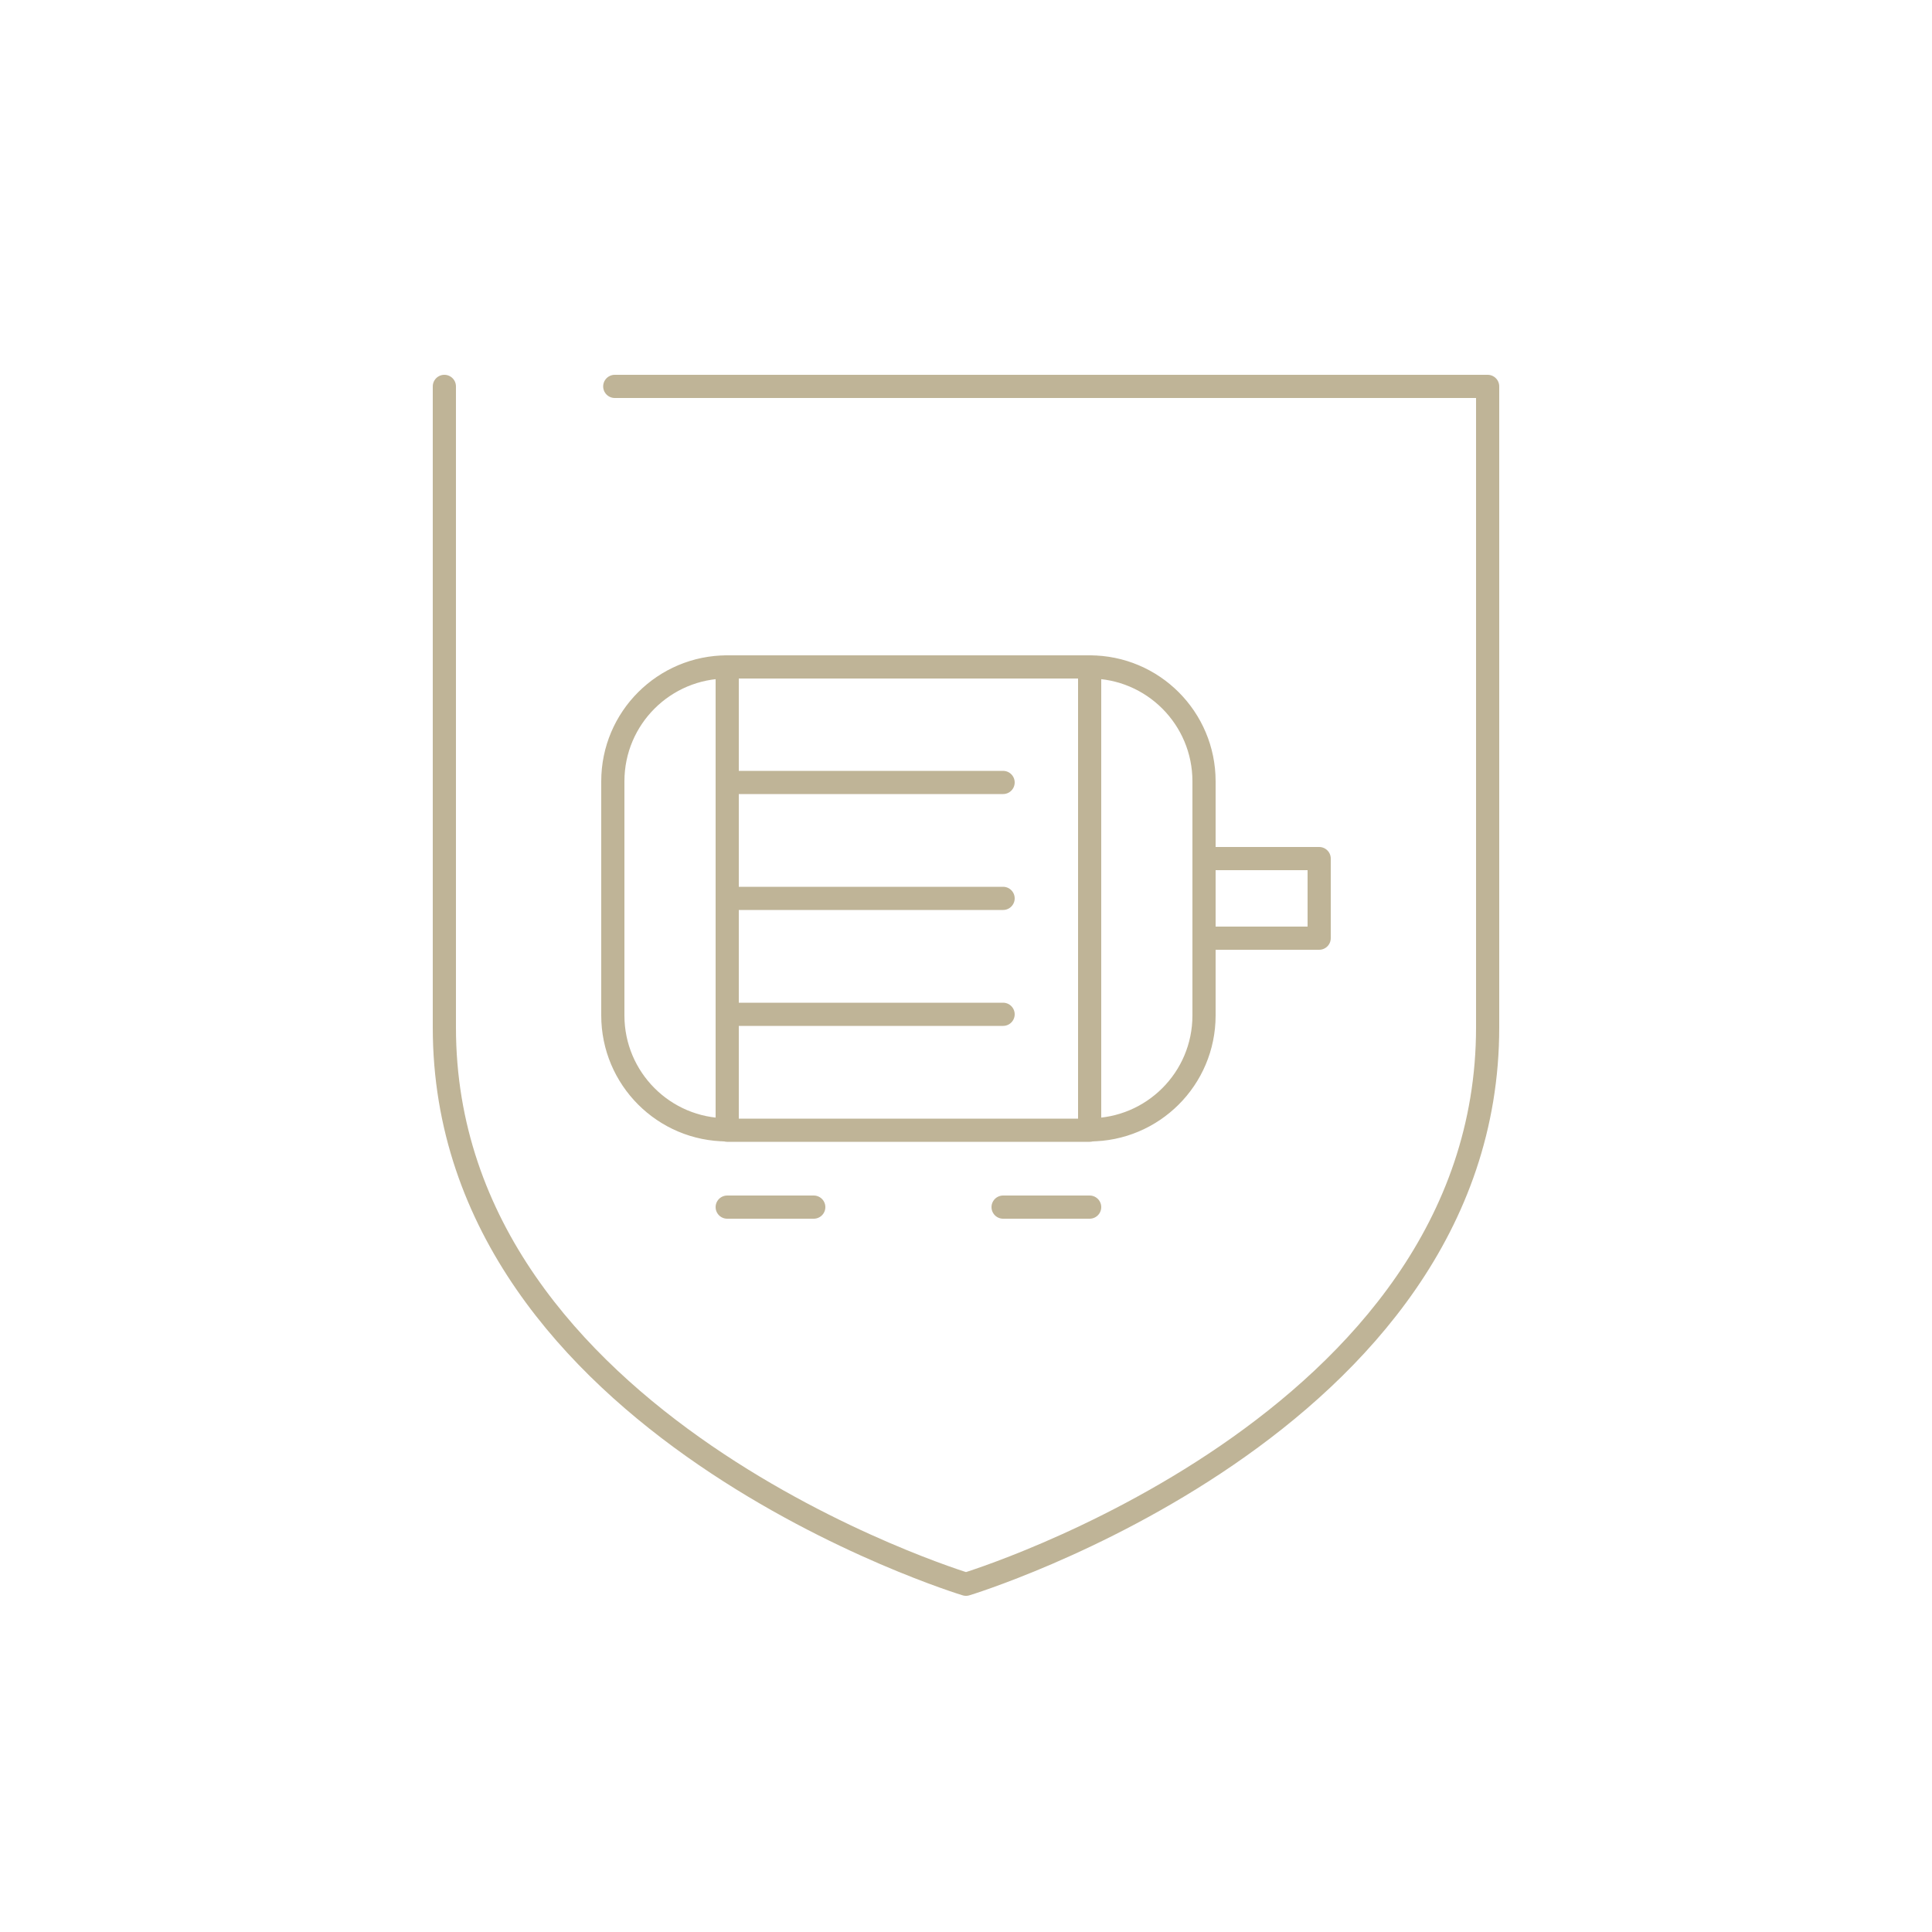 <?xml version="1.0" encoding="UTF-8"?> <svg xmlns="http://www.w3.org/2000/svg" xmlns:xlink="http://www.w3.org/1999/xlink" version="1.1" x="0px" y="0px" width="500px" height="500px" viewBox="0 0 500 500" style="enable-background:new 0 0 500 500;" xml:space="preserve"> <style type="text/css"> .st0{fill:#00457E;} .st1{fill:#BFB497;} .st2{fill:#D3DAE6;} .st3{fill:#EBE8DD;} .st4{fill:none;stroke:#00457E;stroke-width:18;stroke-linecap:round;stroke-linejoin:round;stroke-miterlimit:10;} .st5{fill:none;stroke:#00457E;stroke-width:20;stroke-linecap:round;stroke-linejoin:round;stroke-miterlimit:10;} .st6{fill:none;stroke:#00457E;stroke-width:18;stroke-linecap:round;stroke-miterlimit:10;} .st7{fill:none;stroke:#00457E;stroke-width:18;stroke-miterlimit:10;} .st8{fill:none;stroke:#00457E;stroke-width:18;stroke-linejoin:round;stroke-miterlimit:10;} .st9{fill:none;stroke:#BFB497;stroke-width:6;stroke-linecap:round;stroke-linejoin:round;stroke-miterlimit:10;} .st10{fill:none;stroke:#BFB497;stroke-width:6;stroke-linejoin:round;stroke-miterlimit:10;} .st11{fill:#FFFFFF;stroke:#BFB497;stroke-width:6;stroke-linejoin:round;stroke-miterlimit:10;} .st12{fill:none;stroke:#BFB497;stroke-width:6;stroke-linecap:round;stroke-linejoin:round;stroke-miterlimit:10;stroke-dasharray:10,20;} .st13{fill:none;stroke:#00457E;stroke-width:5;stroke-linecap:round;stroke-linejoin:round;stroke-miterlimit:10;} .st14{fill:none;stroke:#BFB497;stroke-width:5;stroke-linejoin:round;stroke-miterlimit:10;} .st15{fill:none;stroke:#BFB497;stroke-width:5;stroke-linecap:round;stroke-linejoin:round;stroke-miterlimit:10;} .st16{fill:none;stroke:#00457E;stroke-width:6;stroke-linecap:round;stroke-linejoin:round;stroke-miterlimit:10;} .st17{fill:none;stroke:#00457E;stroke-width:6;stroke-linecap:round;stroke-miterlimit:10;} .st18{fill:none;stroke:#00457E;stroke-width:6;stroke-miterlimit:10;} .st19{fill:none;stroke:#00457E;stroke-width:6;stroke-linejoin:round;stroke-miterlimit:10;} .st20{fill:none;stroke:#D3DAE6;stroke-width:60;stroke-miterlimit:10;} .st21{fill:none;stroke:#BFB497;stroke-width:6;stroke-linecap:round;stroke-linejoin:round;stroke-miterlimit:10;stroke-dasharray:12,17;} .st22{fill:none;stroke:#00457E;stroke-width:5;stroke-linecap:round;stroke-miterlimit:10;} .st23{fill:none;stroke:#00457E;stroke-width:5;stroke-miterlimit:10;} .st24{fill:none;stroke:#00457E;stroke-width:5;stroke-linejoin:round;stroke-miterlimit:10;} .st25{fill:none;stroke:#EBE8DD;stroke-width:30;stroke-linecap:square;stroke-miterlimit:10;} .st26{fill-rule:evenodd;clip-rule:evenodd;} </style> <g id="scritte"> </g> <g id="Livello_1"> <g> <rect x="188.2" y="172.6" class="st10" width="93.8" height="119.9"></rect> <path class="st10" d="M188.2,292.4L188.2,292.4c-16.4,0-29.6-13.3-29.6-29.6l0-60.6c0-16.4,13.3-29.6,29.6-29.6h0L188.2,292.4z"></path> <path class="st10" d="M282,172.6L282,172.6c16.4,0,29.6,13.3,29.6,29.6v60.6c0,16.4-13.3,29.6-29.6,29.6h0L282,172.6z"></path> <line class="st9" x1="210.6" y1="312.4" x2="188.2" y2="312.4"></line> <line class="st9" x1="282" y1="312.4" x2="259.6" y2="312.4"></line> <line class="st9" x1="188.2" y1="202.5" x2="259.6" y2="202.5"></line> <line class="st9" x1="188.2" y1="232.5" x2="259.6" y2="232.5"></line> <line class="st9" x1="188.2" y1="262.5" x2="259.6" y2="262.5"></line> <g> <rect x="311.6" y="222.2" class="st10" width="29.8" height="20.6"></rect> </g> </g> <path class="st9" d="M159.1,100H385v165.9C385,369.1,250,410,250,410s-135-40.9-135-144.1c0-108.1,0-57.7,0-165.9"></path> </g> </svg> 